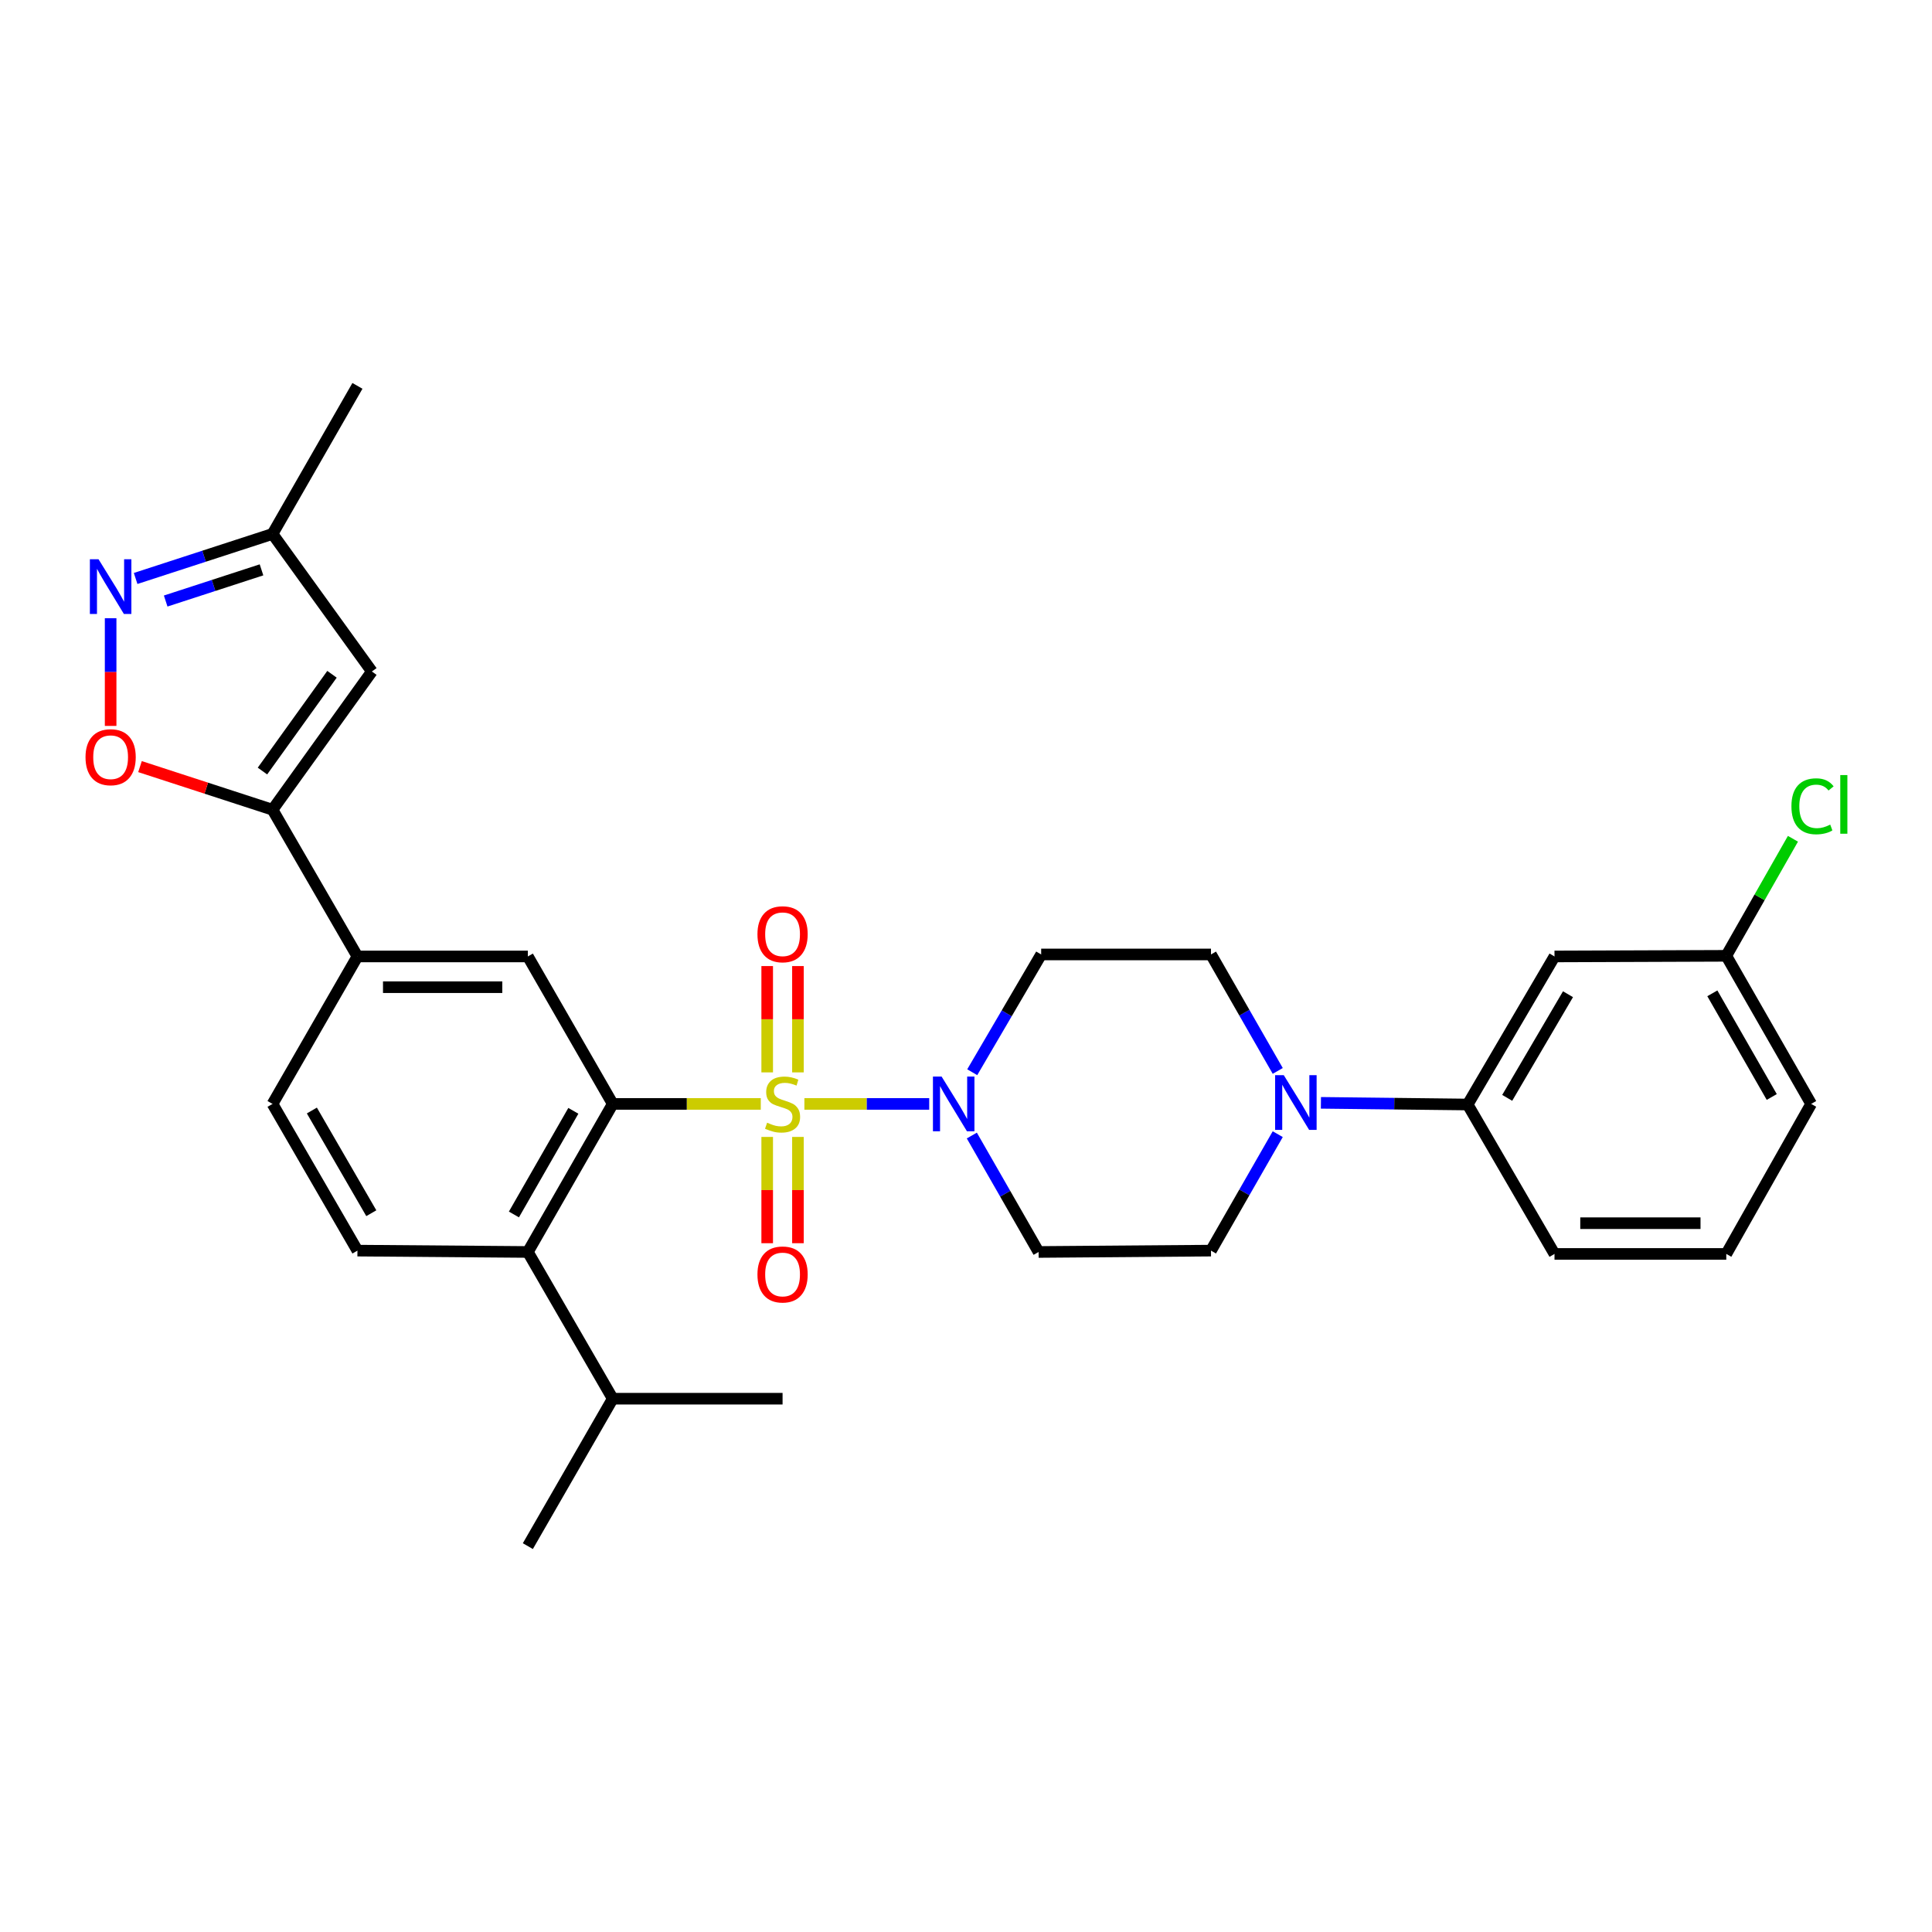 <?xml version='1.0' encoding='iso-8859-1'?>
<svg version='1.1' baseProfile='full'
              xmlns='http://www.w3.org/2000/svg'
                      xmlns:rdkit='http://www.rdkit.org/xml'
                      xmlns:xlink='http://www.w3.org/1999/xlink'
                  xml:space='preserve'
width='1000px' height='1000px' viewBox='0 0 1000 1000'>
<!-- END OF HEADER -->
<rect style='opacity:1.0;fill:#FFFFFF;stroke:none' width='1000' height='1000' x='0' y='0'> </rect>
<path class='bond-0' d='M 393.778,571.384 L 355.468,571.384' style='fill:none;fill-rule:evenodd;stroke:#CCCC00;stroke-width:6px;stroke-linecap:butt;stroke-linejoin:miter;stroke-opacity:1' />
<path class='bond-0' d='M 355.468,571.384 L 317.157,571.384' style='fill:none;fill-rule:evenodd;stroke:#000000;stroke-width:6px;stroke-linecap:butt;stroke-linejoin:miter;stroke-opacity:1' />
<path class='bond-1' d='M 416.35,571.384 L 448.652,571.384' style='fill:none;fill-rule:evenodd;stroke:#CCCC00;stroke-width:6px;stroke-linecap:butt;stroke-linejoin:miter;stroke-opacity:1' />
<path class='bond-1' d='M 448.652,571.384 L 480.955,571.384' style='fill:none;fill-rule:evenodd;stroke:#0000FF;stroke-width:6px;stroke-linecap:butt;stroke-linejoin:miter;stroke-opacity:1' />
<path class='bond-10' d='M 413.013,555.066 L 413.013,527.55' style='fill:none;fill-rule:evenodd;stroke:#CCCC00;stroke-width:6px;stroke-linecap:butt;stroke-linejoin:miter;stroke-opacity:1' />
<path class='bond-10' d='M 413.013,527.55 L 413.013,500.034' style='fill:none;fill-rule:evenodd;stroke:#FF0000;stroke-width:6px;stroke-linecap:butt;stroke-linejoin:miter;stroke-opacity:1' />
<path class='bond-10' d='M 397.099,555.066 L 397.099,527.55' style='fill:none;fill-rule:evenodd;stroke:#CCCC00;stroke-width:6px;stroke-linecap:butt;stroke-linejoin:miter;stroke-opacity:1' />
<path class='bond-10' d='M 397.099,527.55 L 397.099,500.034' style='fill:none;fill-rule:evenodd;stroke:#FF0000;stroke-width:6px;stroke-linecap:butt;stroke-linejoin:miter;stroke-opacity:1' />
<path class='bond-11' d='M 397.099,588.469 L 397.099,615.977' style='fill:none;fill-rule:evenodd;stroke:#CCCC00;stroke-width:6px;stroke-linecap:butt;stroke-linejoin:miter;stroke-opacity:1' />
<path class='bond-11' d='M 397.099,615.977 L 397.099,643.485' style='fill:none;fill-rule:evenodd;stroke:#FF0000;stroke-width:6px;stroke-linecap:butt;stroke-linejoin:miter;stroke-opacity:1' />
<path class='bond-11' d='M 413.013,588.469 L 413.013,615.977' style='fill:none;fill-rule:evenodd;stroke:#CCCC00;stroke-width:6px;stroke-linecap:butt;stroke-linejoin:miter;stroke-opacity:1' />
<path class='bond-11' d='M 413.013,615.977 L 413.013,643.485' style='fill:none;fill-rule:evenodd;stroke:#FF0000;stroke-width:6px;stroke-linecap:butt;stroke-linejoin:miter;stroke-opacity:1' />
<path class='bond-5' d='M 317.157,571.384 L 273.216,648.019' style='fill:none;fill-rule:evenodd;stroke:#000000;stroke-width:6px;stroke-linecap:butt;stroke-linejoin:miter;stroke-opacity:1' />
<path class='bond-5' d='M 296.76,574.963 L 266.002,628.608' style='fill:none;fill-rule:evenodd;stroke:#000000;stroke-width:6px;stroke-linecap:butt;stroke-linejoin:miter;stroke-opacity:1' />
<path class='bond-8' d='M 317.157,571.384 L 273.216,495.058' style='fill:none;fill-rule:evenodd;stroke:#000000;stroke-width:6px;stroke-linecap:butt;stroke-linejoin:miter;stroke-opacity:1' />
<path class='bond-13' d='M 503.014,587.752 L 520.295,617.886' style='fill:none;fill-rule:evenodd;stroke:#0000FF;stroke-width:6px;stroke-linecap:butt;stroke-linejoin:miter;stroke-opacity:1' />
<path class='bond-13' d='M 520.295,617.886 L 537.576,648.019' style='fill:none;fill-rule:evenodd;stroke:#000000;stroke-width:6px;stroke-linecap:butt;stroke-linejoin:miter;stroke-opacity:1' />
<path class='bond-14' d='M 503.227,554.983 L 521.069,524.503' style='fill:none;fill-rule:evenodd;stroke:#0000FF;stroke-width:6px;stroke-linecap:butt;stroke-linejoin:miter;stroke-opacity:1' />
<path class='bond-14' d='M 521.069,524.503 L 538.911,494.023' style='fill:none;fill-rule:evenodd;stroke:#000000;stroke-width:6px;stroke-linecap:butt;stroke-linejoin:miter;stroke-opacity:1' />
<path class='bond-2' d='M 141.058,419.112 L 185.008,495.058' style='fill:none;fill-rule:evenodd;stroke:#000000;stroke-width:6px;stroke-linecap:butt;stroke-linejoin:miter;stroke-opacity:1' />
<path class='bond-4' d='M 141.058,419.112 L 106.762,407.952' style='fill:none;fill-rule:evenodd;stroke:#000000;stroke-width:6px;stroke-linecap:butt;stroke-linejoin:miter;stroke-opacity:1' />
<path class='bond-4' d='M 106.762,407.952 L 72.465,396.793' style='fill:none;fill-rule:evenodd;stroke:#FF0000;stroke-width:6px;stroke-linecap:butt;stroke-linejoin:miter;stroke-opacity:1' />
<path class='bond-6' d='M 141.058,419.112 L 192.479,347.561' style='fill:none;fill-rule:evenodd;stroke:#000000;stroke-width:6px;stroke-linecap:butt;stroke-linejoin:miter;stroke-opacity:1' />
<path class='bond-6' d='M 135.848,399.092 L 171.842,349.006' style='fill:none;fill-rule:evenodd;stroke:#000000;stroke-width:6px;stroke-linecap:butt;stroke-linejoin:miter;stroke-opacity:1' />
<path class='bond-3' d='M 57.262,319.994 L 57.262,347.862' style='fill:none;fill-rule:evenodd;stroke:#0000FF;stroke-width:6px;stroke-linecap:butt;stroke-linejoin:miter;stroke-opacity:1' />
<path class='bond-3' d='M 57.262,347.862 L 57.262,375.73' style='fill:none;fill-rule:evenodd;stroke:#FF0000;stroke-width:6px;stroke-linecap:butt;stroke-linejoin:miter;stroke-opacity:1' />
<path class='bond-32' d='M 70.205,299.417 L 105.632,287.89' style='fill:none;fill-rule:evenodd;stroke:#0000FF;stroke-width:6px;stroke-linecap:butt;stroke-linejoin:miter;stroke-opacity:1' />
<path class='bond-32' d='M 105.632,287.89 L 141.058,276.363' style='fill:none;fill-rule:evenodd;stroke:#000000;stroke-width:6px;stroke-linecap:butt;stroke-linejoin:miter;stroke-opacity:1' />
<path class='bond-32' d='M 85.757,311.092 L 110.556,303.023' style='fill:none;fill-rule:evenodd;stroke:#0000FF;stroke-width:6px;stroke-linecap:butt;stroke-linejoin:miter;stroke-opacity:1' />
<path class='bond-32' d='M 110.556,303.023 L 135.354,294.954' style='fill:none;fill-rule:evenodd;stroke:#000000;stroke-width:6px;stroke-linecap:butt;stroke-linejoin:miter;stroke-opacity:1' />
<path class='bond-16' d='M 273.216,648.019 L 185.008,647.32' style='fill:none;fill-rule:evenodd;stroke:#000000;stroke-width:6px;stroke-linecap:butt;stroke-linejoin:miter;stroke-opacity:1' />
<path class='bond-21' d='M 273.216,648.019 L 317.157,723.965' style='fill:none;fill-rule:evenodd;stroke:#000000;stroke-width:6px;stroke-linecap:butt;stroke-linejoin:miter;stroke-opacity:1' />
<path class='bond-15' d='M 192.479,347.561 L 141.058,276.363' style='fill:none;fill-rule:evenodd;stroke:#000000;stroke-width:6px;stroke-linecap:butt;stroke-linejoin:miter;stroke-opacity:1' />
<path class='bond-7' d='M 661.359,554.307 L 644.08,524.165' style='fill:none;fill-rule:evenodd;stroke:#0000FF;stroke-width:6px;stroke-linecap:butt;stroke-linejoin:miter;stroke-opacity:1' />
<path class='bond-7' d='M 644.08,524.165 L 626.801,494.023' style='fill:none;fill-rule:evenodd;stroke:#000000;stroke-width:6px;stroke-linecap:butt;stroke-linejoin:miter;stroke-opacity:1' />
<path class='bond-12' d='M 683.705,570.825 L 721.681,571.259' style='fill:none;fill-rule:evenodd;stroke:#0000FF;stroke-width:6px;stroke-linecap:butt;stroke-linejoin:miter;stroke-opacity:1' />
<path class='bond-12' d='M 721.681,571.259 L 759.657,571.693' style='fill:none;fill-rule:evenodd;stroke:#000000;stroke-width:6px;stroke-linecap:butt;stroke-linejoin:miter;stroke-opacity:1' />
<path class='bond-30' d='M 661.358,587.045 L 644.079,617.183' style='fill:none;fill-rule:evenodd;stroke:#0000FF;stroke-width:6px;stroke-linecap:butt;stroke-linejoin:miter;stroke-opacity:1' />
<path class='bond-30' d='M 644.079,617.183 L 626.801,647.32' style='fill:none;fill-rule:evenodd;stroke:#000000;stroke-width:6px;stroke-linecap:butt;stroke-linejoin:miter;stroke-opacity:1' />
<path class='bond-9' d='M 273.216,495.058 L 185.008,495.058' style='fill:none;fill-rule:evenodd;stroke:#000000;stroke-width:6px;stroke-linecap:butt;stroke-linejoin:miter;stroke-opacity:1' />
<path class='bond-9' d='M 259.985,510.972 L 198.239,510.972' style='fill:none;fill-rule:evenodd;stroke:#000000;stroke-width:6px;stroke-linecap:butt;stroke-linejoin:miter;stroke-opacity:1' />
<path class='bond-20' d='M 185.008,495.058 L 141.058,571.384' style='fill:none;fill-rule:evenodd;stroke:#000000;stroke-width:6px;stroke-linecap:butt;stroke-linejoin:miter;stroke-opacity:1' />
<path class='bond-17' d='M 759.657,571.693 L 804.606,495.058' style='fill:none;fill-rule:evenodd;stroke:#000000;stroke-width:6px;stroke-linecap:butt;stroke-linejoin:miter;stroke-opacity:1' />
<path class='bond-17' d='M 780.127,568.249 L 811.591,514.604' style='fill:none;fill-rule:evenodd;stroke:#000000;stroke-width:6px;stroke-linecap:butt;stroke-linejoin:miter;stroke-opacity:1' />
<path class='bond-24' d='M 759.657,571.693 L 804.606,649.036' style='fill:none;fill-rule:evenodd;stroke:#000000;stroke-width:6px;stroke-linecap:butt;stroke-linejoin:miter;stroke-opacity:1' />
<path class='bond-19' d='M 537.576,648.019 L 626.801,647.32' style='fill:none;fill-rule:evenodd;stroke:#000000;stroke-width:6px;stroke-linecap:butt;stroke-linejoin:miter;stroke-opacity:1' />
<path class='bond-18' d='M 538.911,494.023 L 626.801,494.023' style='fill:none;fill-rule:evenodd;stroke:#000000;stroke-width:6px;stroke-linecap:butt;stroke-linejoin:miter;stroke-opacity:1' />
<path class='bond-26' d='M 141.058,276.363 L 185.008,199.727' style='fill:none;fill-rule:evenodd;stroke:#000000;stroke-width:6px;stroke-linecap:butt;stroke-linejoin:miter;stroke-opacity:1' />
<path class='bond-31' d='M 185.008,647.32 L 141.058,571.384' style='fill:none;fill-rule:evenodd;stroke:#000000;stroke-width:6px;stroke-linecap:butt;stroke-linejoin:miter;stroke-opacity:1' />
<path class='bond-31' d='M 192.189,627.958 L 161.424,574.803' style='fill:none;fill-rule:evenodd;stroke:#000000;stroke-width:6px;stroke-linecap:butt;stroke-linejoin:miter;stroke-opacity:1' />
<path class='bond-22' d='M 804.606,495.058 L 893.522,494.731' style='fill:none;fill-rule:evenodd;stroke:#000000;stroke-width:6px;stroke-linecap:butt;stroke-linejoin:miter;stroke-opacity:1' />
<path class='bond-28' d='M 317.157,723.965 L 273.216,800.273' style='fill:none;fill-rule:evenodd;stroke:#000000;stroke-width:6px;stroke-linecap:butt;stroke-linejoin:miter;stroke-opacity:1' />
<path class='bond-29' d='M 317.157,723.965 L 405.056,723.965' style='fill:none;fill-rule:evenodd;stroke:#000000;stroke-width:6px;stroke-linecap:butt;stroke-linejoin:miter;stroke-opacity:1' />
<path class='bond-23' d='M 893.522,494.731 L 910.774,464.44' style='fill:none;fill-rule:evenodd;stroke:#000000;stroke-width:6px;stroke-linecap:butt;stroke-linejoin:miter;stroke-opacity:1' />
<path class='bond-23' d='M 910.774,464.44 L 928.026,434.149' style='fill:none;fill-rule:evenodd;stroke:#00CC00;stroke-width:6px;stroke-linecap:butt;stroke-linejoin:miter;stroke-opacity:1' />
<path class='bond-33' d='M 893.522,494.731 L 937.453,571.384' style='fill:none;fill-rule:evenodd;stroke:#000000;stroke-width:6px;stroke-linecap:butt;stroke-linejoin:miter;stroke-opacity:1' />
<path class='bond-33' d='M 886.304,514.142 L 917.056,567.799' style='fill:none;fill-rule:evenodd;stroke:#000000;stroke-width:6px;stroke-linecap:butt;stroke-linejoin:miter;stroke-opacity:1' />
<path class='bond-25' d='M 804.606,649.036 L 893.522,649.036' style='fill:none;fill-rule:evenodd;stroke:#000000;stroke-width:6px;stroke-linecap:butt;stroke-linejoin:miter;stroke-opacity:1' />
<path class='bond-25' d='M 817.943,633.122 L 880.184,633.122' style='fill:none;fill-rule:evenodd;stroke:#000000;stroke-width:6px;stroke-linecap:butt;stroke-linejoin:miter;stroke-opacity:1' />
<path class='bond-27' d='M 893.522,649.036 L 937.453,571.384' style='fill:none;fill-rule:evenodd;stroke:#000000;stroke-width:6px;stroke-linecap:butt;stroke-linejoin:miter;stroke-opacity:1' />
<path  class='atom-0' d='M 397.056 581.104
Q 397.376 581.224, 398.696 581.784
Q 400.016 582.344, 401.456 582.704
Q 402.936 583.024, 404.376 583.024
Q 407.056 583.024, 408.616 581.744
Q 410.176 580.424, 410.176 578.144
Q 410.176 576.584, 409.376 575.624
Q 408.616 574.664, 407.416 574.144
Q 406.216 573.624, 404.216 573.024
Q 401.696 572.264, 400.176 571.544
Q 398.696 570.824, 397.616 569.304
Q 396.576 567.784, 396.576 565.224
Q 396.576 561.664, 398.976 559.464
Q 401.416 557.264, 406.216 557.264
Q 409.496 557.264, 413.216 558.824
L 412.296 561.904
Q 408.896 560.504, 406.336 560.504
Q 403.576 560.504, 402.056 561.664
Q 400.536 562.784, 400.576 564.744
Q 400.576 566.264, 401.336 567.184
Q 402.136 568.104, 403.256 568.624
Q 404.416 569.144, 406.336 569.744
Q 408.896 570.544, 410.416 571.344
Q 411.936 572.144, 413.016 573.784
Q 414.136 575.384, 414.136 578.144
Q 414.136 582.064, 411.496 584.184
Q 408.896 586.264, 404.536 586.264
Q 402.016 586.264, 400.096 585.704
Q 398.216 585.184, 395.976 584.264
L 397.056 581.104
' fill='#CCCC00'/>
<path  class='atom-2' d='M 487.367 557.224
L 496.647 572.224
Q 497.567 573.704, 499.047 576.384
Q 500.527 579.064, 500.607 579.224
L 500.607 557.224
L 504.367 557.224
L 504.367 585.544
L 500.487 585.544
L 490.527 569.144
Q 489.367 567.224, 488.127 565.024
Q 486.927 562.824, 486.567 562.144
L 486.567 585.544
L 482.887 585.544
L 482.887 557.224
L 487.367 557.224
' fill='#0000FF'/>
<path  class='atom-4' d='M 51.002 289.469
L 60.282 304.469
Q 61.202 305.949, 62.682 308.629
Q 64.162 311.309, 64.242 311.469
L 64.242 289.469
L 68.002 289.469
L 68.002 317.789
L 64.122 317.789
L 54.162 301.389
Q 53.002 299.469, 51.762 297.269
Q 50.562 295.069, 50.202 294.389
L 50.202 317.789
L 46.522 317.789
L 46.522 289.469
L 51.002 289.469
' fill='#0000FF'/>
<path  class='atom-5' d='M 44.262 391.926
Q 44.262 385.126, 47.622 381.326
Q 50.982 377.526, 57.262 377.526
Q 63.542 377.526, 66.902 381.326
Q 70.262 385.126, 70.262 391.926
Q 70.262 398.806, 66.862 402.726
Q 63.462 406.606, 57.262 406.606
Q 51.022 406.606, 47.622 402.726
Q 44.262 398.846, 44.262 391.926
M 57.262 403.406
Q 61.582 403.406, 63.902 400.526
Q 66.262 397.606, 66.262 391.926
Q 66.262 386.366, 63.902 383.566
Q 61.582 380.726, 57.262 380.726
Q 52.942 380.726, 50.582 383.526
Q 48.262 386.326, 48.262 391.926
Q 48.262 397.646, 50.582 400.526
Q 52.942 403.406, 57.262 403.406
' fill='#FF0000'/>
<path  class='atom-8' d='M 664.482 556.516
L 673.762 571.516
Q 674.682 572.996, 676.162 575.676
Q 677.642 578.356, 677.722 578.516
L 677.722 556.516
L 681.482 556.516
L 681.482 584.836
L 677.602 584.836
L 667.642 568.436
Q 666.482 566.516, 665.242 564.316
Q 664.042 562.116, 663.682 561.436
L 663.682 584.836
L 660.002 584.836
L 660.002 556.516
L 664.482 556.516
' fill='#0000FF'/>
<path  class='atom-11' d='M 392.056 483.565
Q 392.056 476.765, 395.416 472.965
Q 398.776 469.165, 405.056 469.165
Q 411.336 469.165, 414.696 472.965
Q 418.056 476.765, 418.056 483.565
Q 418.056 490.445, 414.656 494.365
Q 411.256 498.245, 405.056 498.245
Q 398.816 498.245, 395.416 494.365
Q 392.056 490.485, 392.056 483.565
M 405.056 495.045
Q 409.376 495.045, 411.696 492.165
Q 414.056 489.245, 414.056 483.565
Q 414.056 478.005, 411.696 475.205
Q 409.376 472.365, 405.056 472.365
Q 400.736 472.365, 398.376 475.165
Q 396.056 477.965, 396.056 483.565
Q 396.056 489.285, 398.376 492.165
Q 400.736 495.045, 405.056 495.045
' fill='#FF0000'/>
<path  class='atom-12' d='M 392.056 659.663
Q 392.056 652.863, 395.416 649.063
Q 398.776 645.263, 405.056 645.263
Q 411.336 645.263, 414.696 649.063
Q 418.056 652.863, 418.056 659.663
Q 418.056 666.543, 414.656 670.463
Q 411.256 674.343, 405.056 674.343
Q 398.816 674.343, 395.416 670.463
Q 392.056 666.583, 392.056 659.663
M 405.056 671.143
Q 409.376 671.143, 411.696 668.263
Q 414.056 665.343, 414.056 659.663
Q 414.056 654.103, 411.696 651.303
Q 409.376 648.463, 405.056 648.463
Q 400.736 648.463, 398.376 651.263
Q 396.056 654.063, 396.056 659.663
Q 396.056 665.383, 398.376 668.263
Q 400.736 671.143, 405.056 671.143
' fill='#FF0000'/>
<path  class='atom-24' d='M 927.241 417.334
Q 927.241 410.294, 930.521 406.614
Q 933.841 402.894, 940.121 402.894
Q 945.961 402.894, 949.081 407.014
L 946.441 409.174
Q 944.161 406.174, 940.121 406.174
Q 935.841 406.174, 933.561 409.054
Q 931.321 411.894, 931.321 417.334
Q 931.321 422.934, 933.641 425.814
Q 936.001 428.694, 940.561 428.694
Q 943.681 428.694, 947.321 426.814
L 948.441 429.814
Q 946.961 430.774, 944.721 431.334
Q 942.481 431.894, 940.001 431.894
Q 933.841 431.894, 930.521 428.134
Q 927.241 424.374, 927.241 417.334
' fill='#00CC00'/>
<path  class='atom-24' d='M 952.521 401.174
L 956.201 401.174
L 956.201 431.534
L 952.521 431.534
L 952.521 401.174
' fill='#00CC00'/>
</svg>
